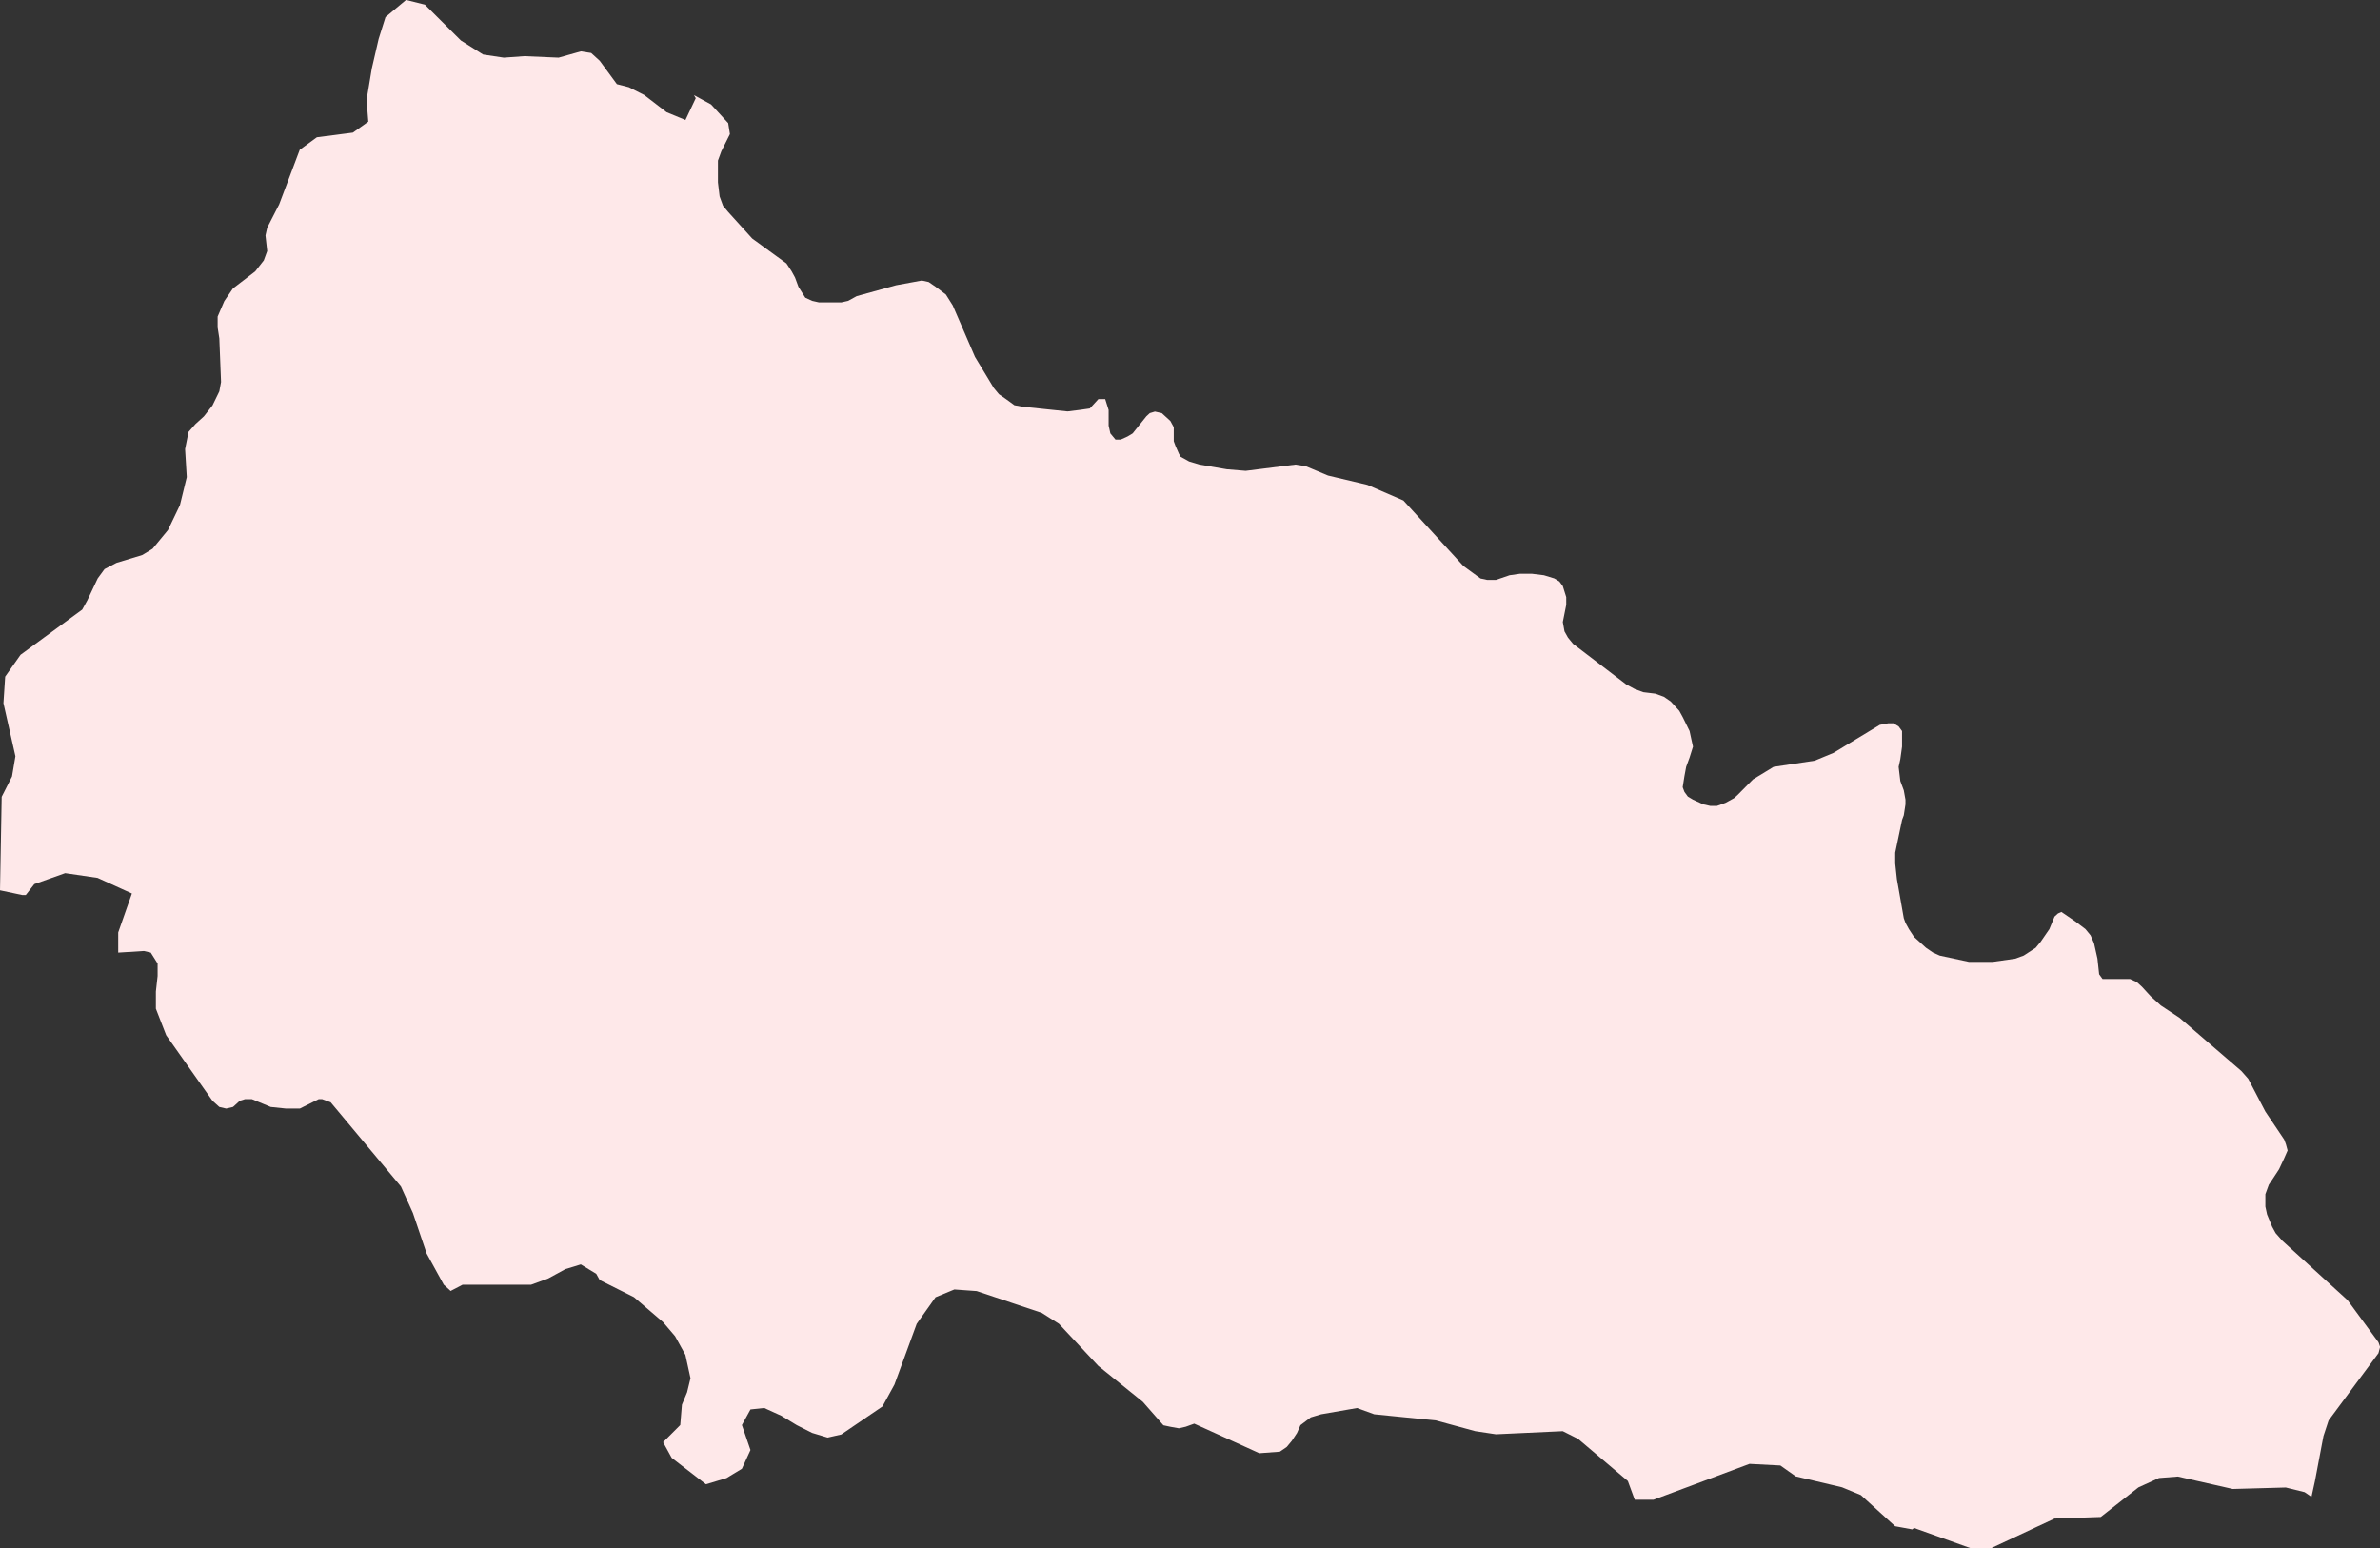<?xml version="1.0" encoding="UTF-8"?> <svg xmlns="http://www.w3.org/2000/svg" width="161.444" height="105.027" viewBox="0 0 161.444 105.027"><rect x="0" y="0" width="161.444" height="105.027" fill="#333333" stroke="none"/> <path id="ughgorod" d="M48.851,732.1l1.163.634L51.176,734l.117.744-.581,1.164-.232.634v1.479l.114.953.232.634.349.42,1.629,1.8,2.322,1.689.349.529.232.424.235.634.464.739.464.214.467.105h1.509l.464-.105.581-.319,2.675-.739,1.744-.32.464.1.467.319.7.529.467.739,1.509,3.491,1.28,2.117.349.42.464.319.581.424.581.105,3.021.315.813-.1.7-.1.581-.635h.464l.232.74v1.058l.117.529.349.42h.349l.464-.21.349-.21.931-1.163.232-.214.349-.105.464.105.581.529.232.425v.953l.117.315.232.529.117.21.578.32.7.21,1.861.319,1.277.105,3.37-.424.7.109,1.512.634,2.671.634,2.443,1.059,4.066,4.44,1.163.849.464.1h.581l.931-.319.7-.1h.813l.813.1.7.214.349.21.232.315.232.744v.529l-.232,1.163.114.634.235.42.346.424,3.605,2.752.581.315.581.214.813.1.581.21.464.319.581.634.232.424.467.949.114.53.117.529-.232.739-.232.634-.118.634-.117.743.117.315.232.319.349.21.7.319.467.105h.464l.581-.21.581-.319.232-.21,1.048-1.059,1.394-.849,2.789-.42,1.277-.529,3.138-1.9.581-.109h.349l.349.214.232.315v1.059l-.117.844-.114.529.114.954.235.634.114.634v.319l-.114.739-.117.315-.464,2.222v.739l.114,1.059.467,2.646.114.315.232.424.349.53.813.739.467.319.464.21,1.976.424h1.626l1.512-.215.581-.21.813-.529.349-.424.581-.845.349-.848.232-.21.232-.106.464.315.467.319.7.529.349.425.232.529.235,1.054.114,1.059.232.319h1.861l.464.21.349.319.581.634.7.634,1.277.844,4.183,3.6.467.529,1.163,2.222,1.277,1.9.118.319.114.42-.232.529-.349.744-.346.529-.349.525-.232.638v.844l.114.53.349.844.232.424.467.529,4.415,4.02,2.093,2.852.114.319-.114.425L159.739,822l-.349,1.058-.581,3.067-.232,1.059-.467-.319-1.277-.315-3.6.1-3.72-.844-1.28.1-1.394.635-2.557,2.008-3.138.109-4.3,2.008h-1.394l-3.837-1.373-.114.1-1.163-.214-2.325-2.113-1.28-.53-3.138-.74-1.045-.739-2.093-.109-6.508,2.432h-1.277l-.467-1.269-3.37-2.856-1.045-.525-4.533.21-1.4-.21L99.181,822,95,821.583l-1.163-.424-2.443.424-.7.21-.7.529-.232.529-.349.529-.349.42-.464.319-1.394.105-4.186-1.9-.232-.105-.581.21-.464.105-.581-.105-.464-.1-1.394-1.588L76.282,818.3l-2.671-2.857-1.163-.739-4.418-1.479-1.512-.109-1.277.529-1.277,1.8-1.512,4.125-.813,1.483-2.792,1.9-.928.21-1.048-.315-1.045-.529-1.045-.634-1.163-.529-.931.1-.581,1.059.581,1.693-.581,1.269-1.045.634-1.394.42-2.325-1.794-.581-1.059,1.163-1.164.114-1.378.349-.844.232-.954-.346-1.583-.7-1.269-.813-.953-1.976-1.693-2.325-1.164-.232-.42-1.048-.639-1.045.319-1.163.634-1.163.424H33.16l-.813.424-.114-.109-.349-.315-1.163-2.117-.931-2.747-.813-1.8-4.765-5.709-.581-.214H23.4l-1.28.639h-.931l-1.045-.109-1.277-.53H18.4l-.349.109-.464.42-.464.109-.467-.109-.464-.42-3.138-4.444-.7-1.8v-1.164l.117-1.058v-.844l-.464-.739-.464-.109-1.744.109V788.9l.928-2.642L8.4,785.2,6.2,784.878l-2.093.744-.578.739H3.289l-1.509-.319.114-6.343.7-1.378.232-1.374-.813-3.6.117-1.8,1.045-1.483L7.358,767l.349-.634.7-1.479.464-.634.813-.425,1.744-.529.7-.424,1.045-1.269.813-1.693.464-1.9-.114-1.9.232-1.164.464-.529.581-.529.581-.74.464-.954.117-.634-.117-2.962-.114-.739v-.739L17,746.065l.581-.848,1.512-1.16.581-.743.232-.634-.117-1.059.117-.525.813-1.588,1.394-3.7,1.163-.848,2.443-.315,1.045-.744-.117-1.479L27,730.3l.464-2.008.467-1.483,1.394-1.164,1.277.319,2.443,2.432,1.509.953,1.4.21,1.394-.1,2.325.1,1.509-.424.7.109.581.529,1.163,1.584.813.21,1.045.529,1.512,1.164,1.28.529.7-1.479Z" transform="translate(-1.78 -725.65)" fill="#fee8e9" fill-rule="evenodd"></path> </svg> 